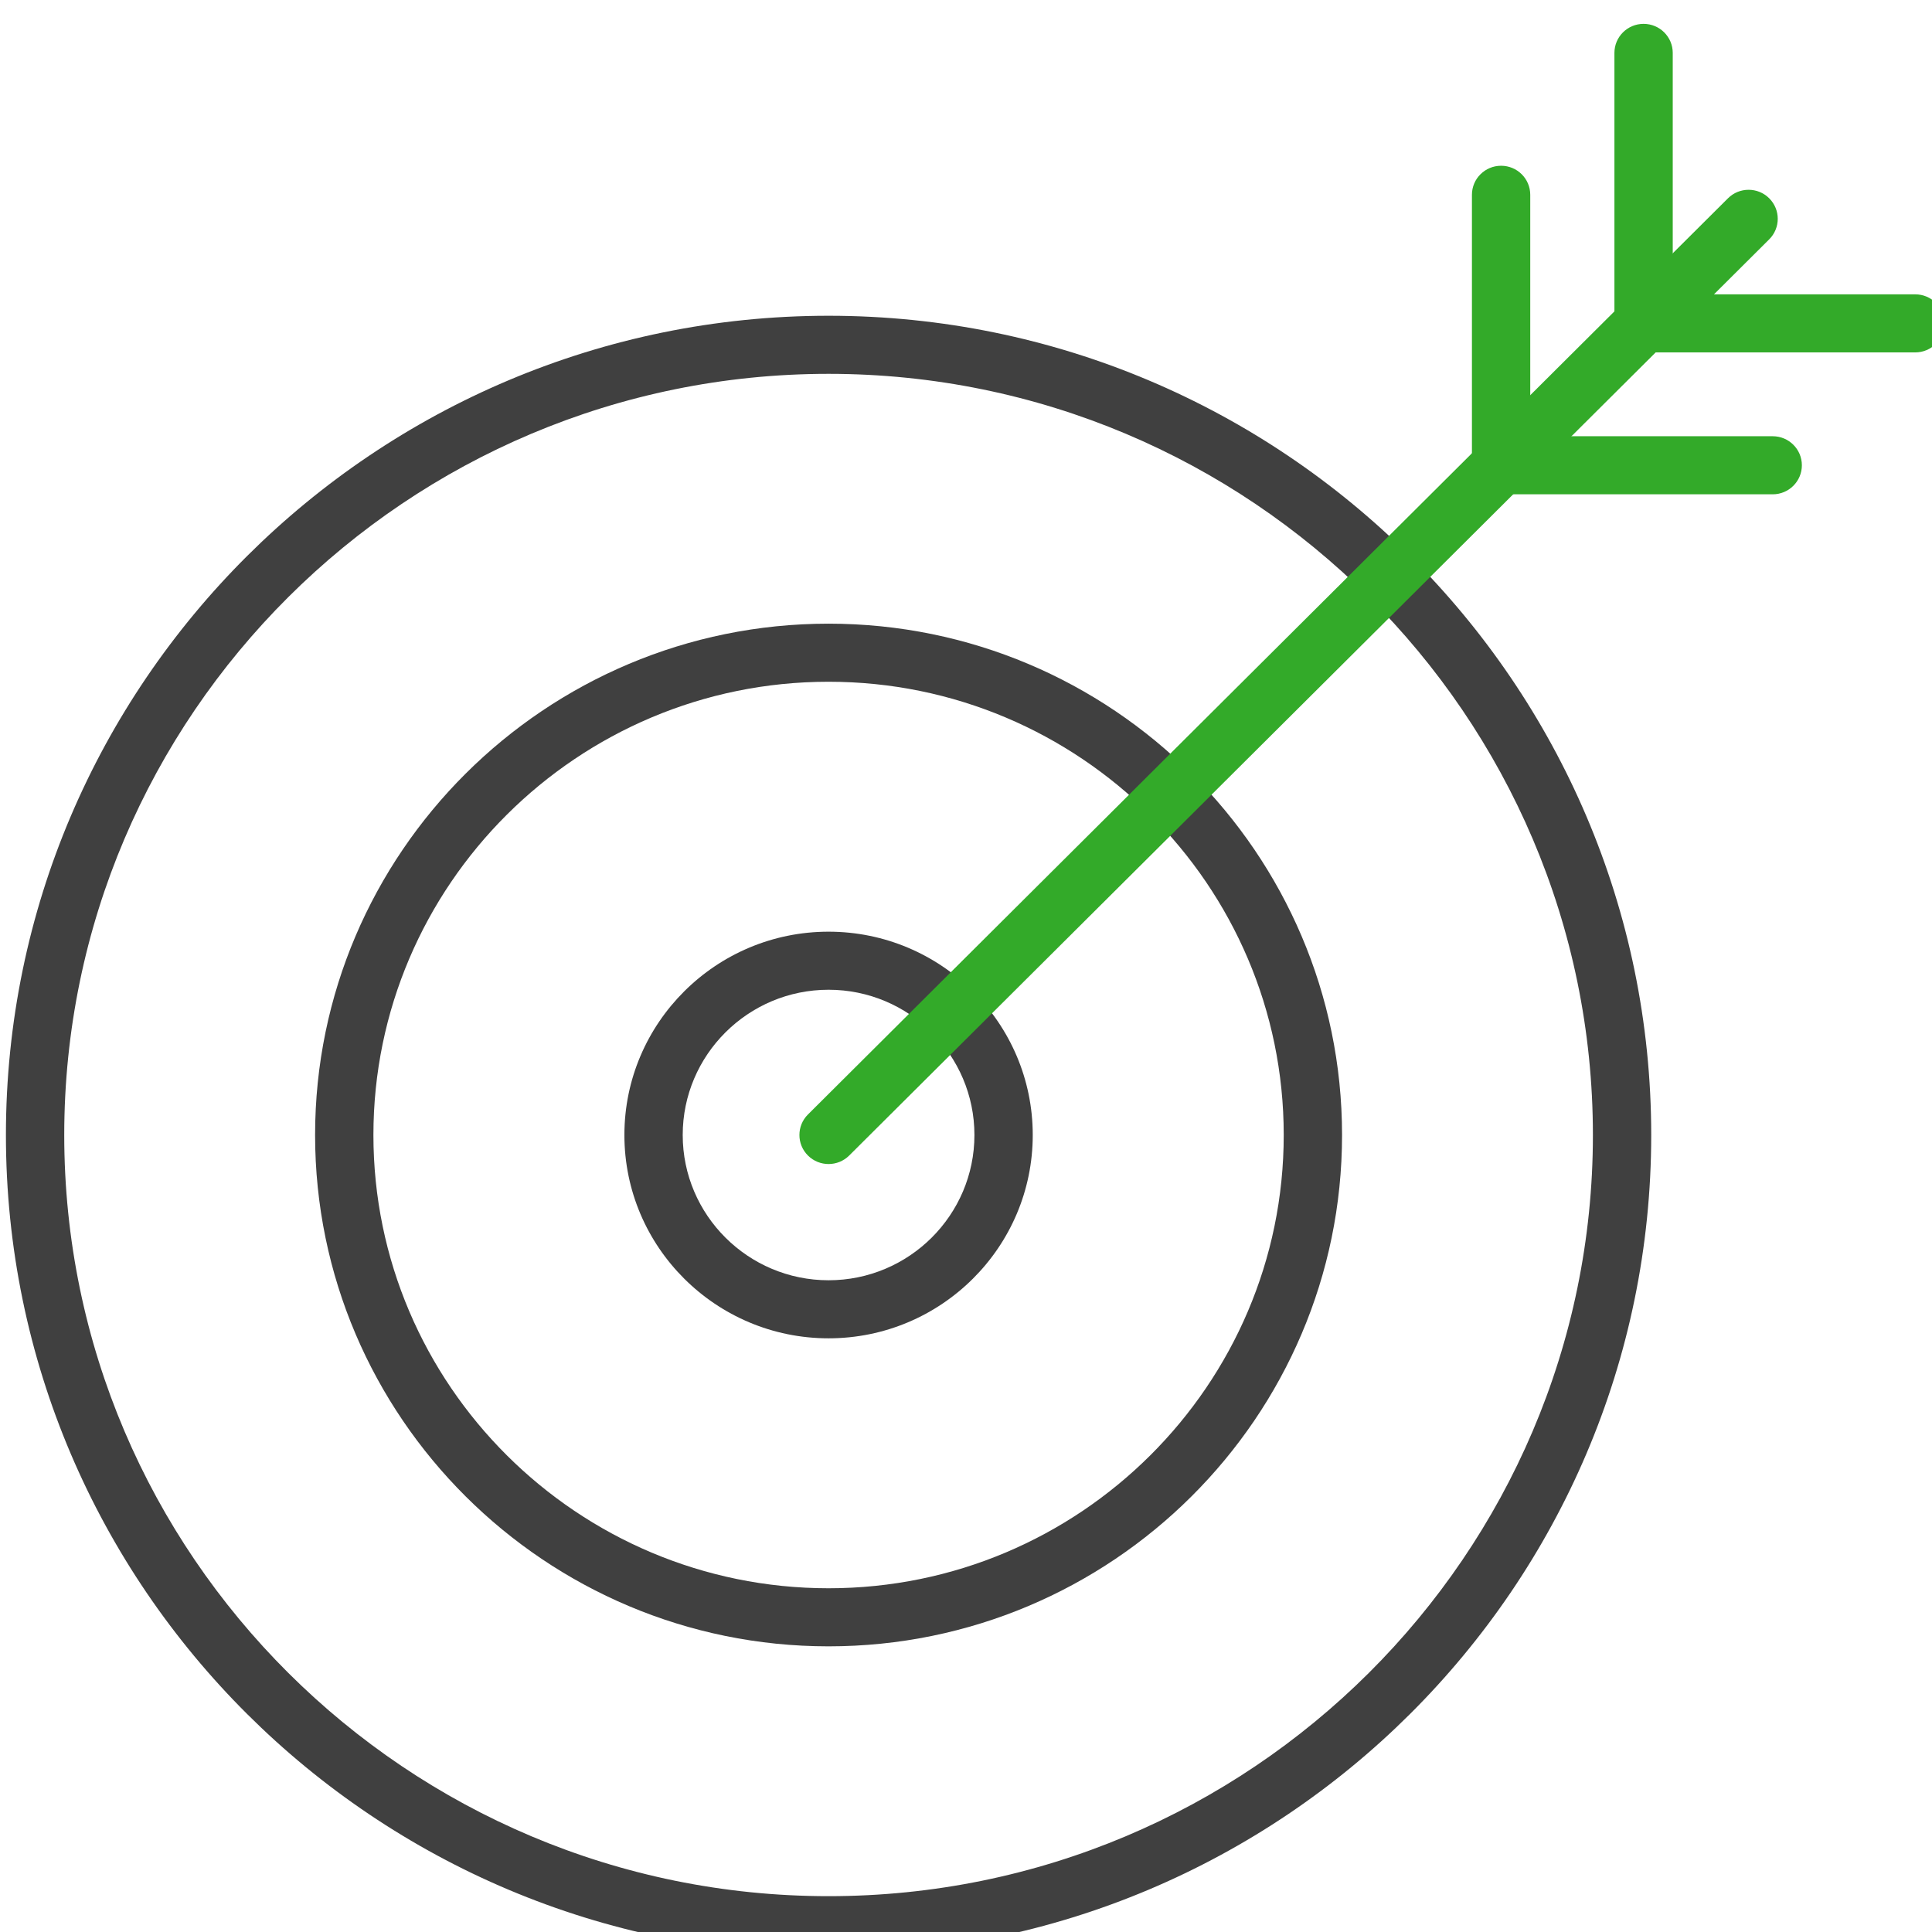<?xml version="1.0" encoding="UTF-8" standalone="no"?>
<!DOCTYPE svg PUBLIC "-//W3C//DTD SVG 1.1//EN" "http://www.w3.org/Graphics/SVG/1.1/DTD/svg11.dtd">
<svg width="100%" height="100%" viewBox="0 0 121 121" version="1.1" xmlns="http://www.w3.org/2000/svg" xmlns:xlink="http://www.w3.org/1999/xlink" xml:space="preserve" xmlns:serif="http://www.serif.com/" style="fill-rule:evenodd;clip-rule:evenodd;stroke-linejoin:round;stroke-miterlimit:2;">
    <g transform="matrix(1,0,0,1,-4286.49,-8269.84)">
        <g transform="matrix(15.717,0,0,4.574,-13702.2,6122.44)">
            <g>
                <g transform="matrix(0.064,0,0,0.219,1136.09,291.622)">
                    <path d="M183.575,854.76C167.949,854.76 155.236,867.473 155.236,883.099C155.236,898.725 167.949,911.438 183.575,911.438C199.202,911.438 211.915,898.725 211.915,883.099C211.915,867.473 199.202,854.76 183.575,854.76ZM183.575,915.069C165.947,915.069 151.605,900.727 151.605,883.099C151.605,865.471 165.947,851.129 183.575,851.129C201.204,851.129 215.546,865.471 215.546,883.099C215.546,900.727 201.204,915.069 183.575,915.069Z" style="fill:rgb(64,64,64);fill-rule:nonzero;"/>
                </g>
                <g transform="matrix(0.064,0,0,0.219,1136.09,291.622)">
                    <path d="M183.575,874.017C178.569,874.017 174.494,878.092 174.494,883.099C174.494,888.107 178.569,892.181 183.575,892.181C188.583,892.181 192.657,888.107 192.657,883.099C192.657,878.092 188.583,874.017 183.575,874.017ZM183.575,895.811C176.566,895.811 170.863,890.109 170.863,883.099C170.863,876.09 176.566,870.387 183.575,870.387C190.586,870.387 196.288,876.09 196.288,883.099C196.288,890.109 190.586,895.811 183.575,895.811Z" style="fill:rgb(64,64,64);fill-rule:nonzero;"/>
                </g>
                <g transform="matrix(0.064,0,0,0.219,1136.09,291.622)">
                    <path d="M183.575,835.509C157.335,835.509 135.986,856.858 135.986,883.099C135.986,909.34 157.335,930.689 183.575,930.689C209.817,930.689 231.165,909.34 231.165,883.099C231.165,856.858 209.817,835.509 183.575,835.509ZM183.575,934.32C155.332,934.32 132.355,911.343 132.355,883.099C132.355,854.856 155.332,831.878 183.575,831.878C211.819,831.878 234.796,854.856 234.796,883.099C234.796,911.343 211.819,934.32 183.575,934.32Z" style="fill:rgb(64,64,64);fill-rule:nonzero;"/>
                </g>
            </g>
            <g>
                <g transform="matrix(0.064,0,0,0.219,1136.09,291.622)">
                    <path d="M183.575,884.914C183.111,884.914 182.647,884.737 182.292,884.383C181.583,883.674 181.583,882.524 182.292,881.815L239.575,824.533C240.284,823.824 241.433,823.824 242.142,824.533C242.851,825.242 242.851,826.391 242.142,827.1L184.859,884.383C184.505,884.737 184.04,884.914 183.575,884.914Z" style="fill:rgb(51,170,41);fill-rule:nonzero;"/>
                </g>
                <g transform="matrix(0.064,0,0,0.219,1136.09,291.622)">
                    <path d="M225.449,843.041C224.446,843.041 223.633,842.228 223.633,841.225L223.633,824.314C223.633,823.312 224.446,822.499 225.449,822.499C226.452,822.499 227.264,823.312 227.264,824.314L227.264,841.225C227.264,842.228 226.452,843.041 225.449,843.041Z" style="fill:rgb(51,170,41);fill-rule:nonzero;"/>
                </g>
                <g transform="matrix(0.064,0,0,0.219,1136.09,291.622)">
                    <path d="M234.32,834.169C233.318,834.169 232.505,833.356 232.505,832.354L232.505,815.443C232.505,814.44 233.318,813.627 234.32,813.627C235.323,813.627 236.136,814.44 236.136,815.443L236.136,832.354C236.136,833.356 235.323,834.169 234.32,834.169Z" style="fill:rgb(51,170,41);fill-rule:nonzero;"/>
                </g>
                <g transform="matrix(0.064,0,0,0.219,1136.09,291.622)">
                    <path d="M242.361,843.041L225.449,843.041C224.446,843.041 223.633,842.228 223.633,841.225C223.633,840.223 224.446,839.41 225.449,839.41L242.361,839.41C243.363,839.41 244.176,840.223 244.176,841.225C244.176,842.228 243.363,843.041 242.361,843.041Z" style="fill:rgb(51,170,41);fill-rule:nonzero;"/>
                </g>
                <g transform="matrix(0.064,0,0,0.219,1136.09,291.622)">
                    <path d="M251.232,834.169L234.32,834.169C233.318,834.169 232.505,833.356 232.505,832.354C232.505,831.351 233.318,830.538 234.32,830.538L251.232,830.538C252.235,830.538 253.048,831.351 253.048,832.354C253.048,833.356 252.235,834.169 251.232,834.169Z" style="fill:rgb(51,170,41);fill-rule:nonzero;"/>
                </g>
            </g>
        </g>
    </g>
</svg>
